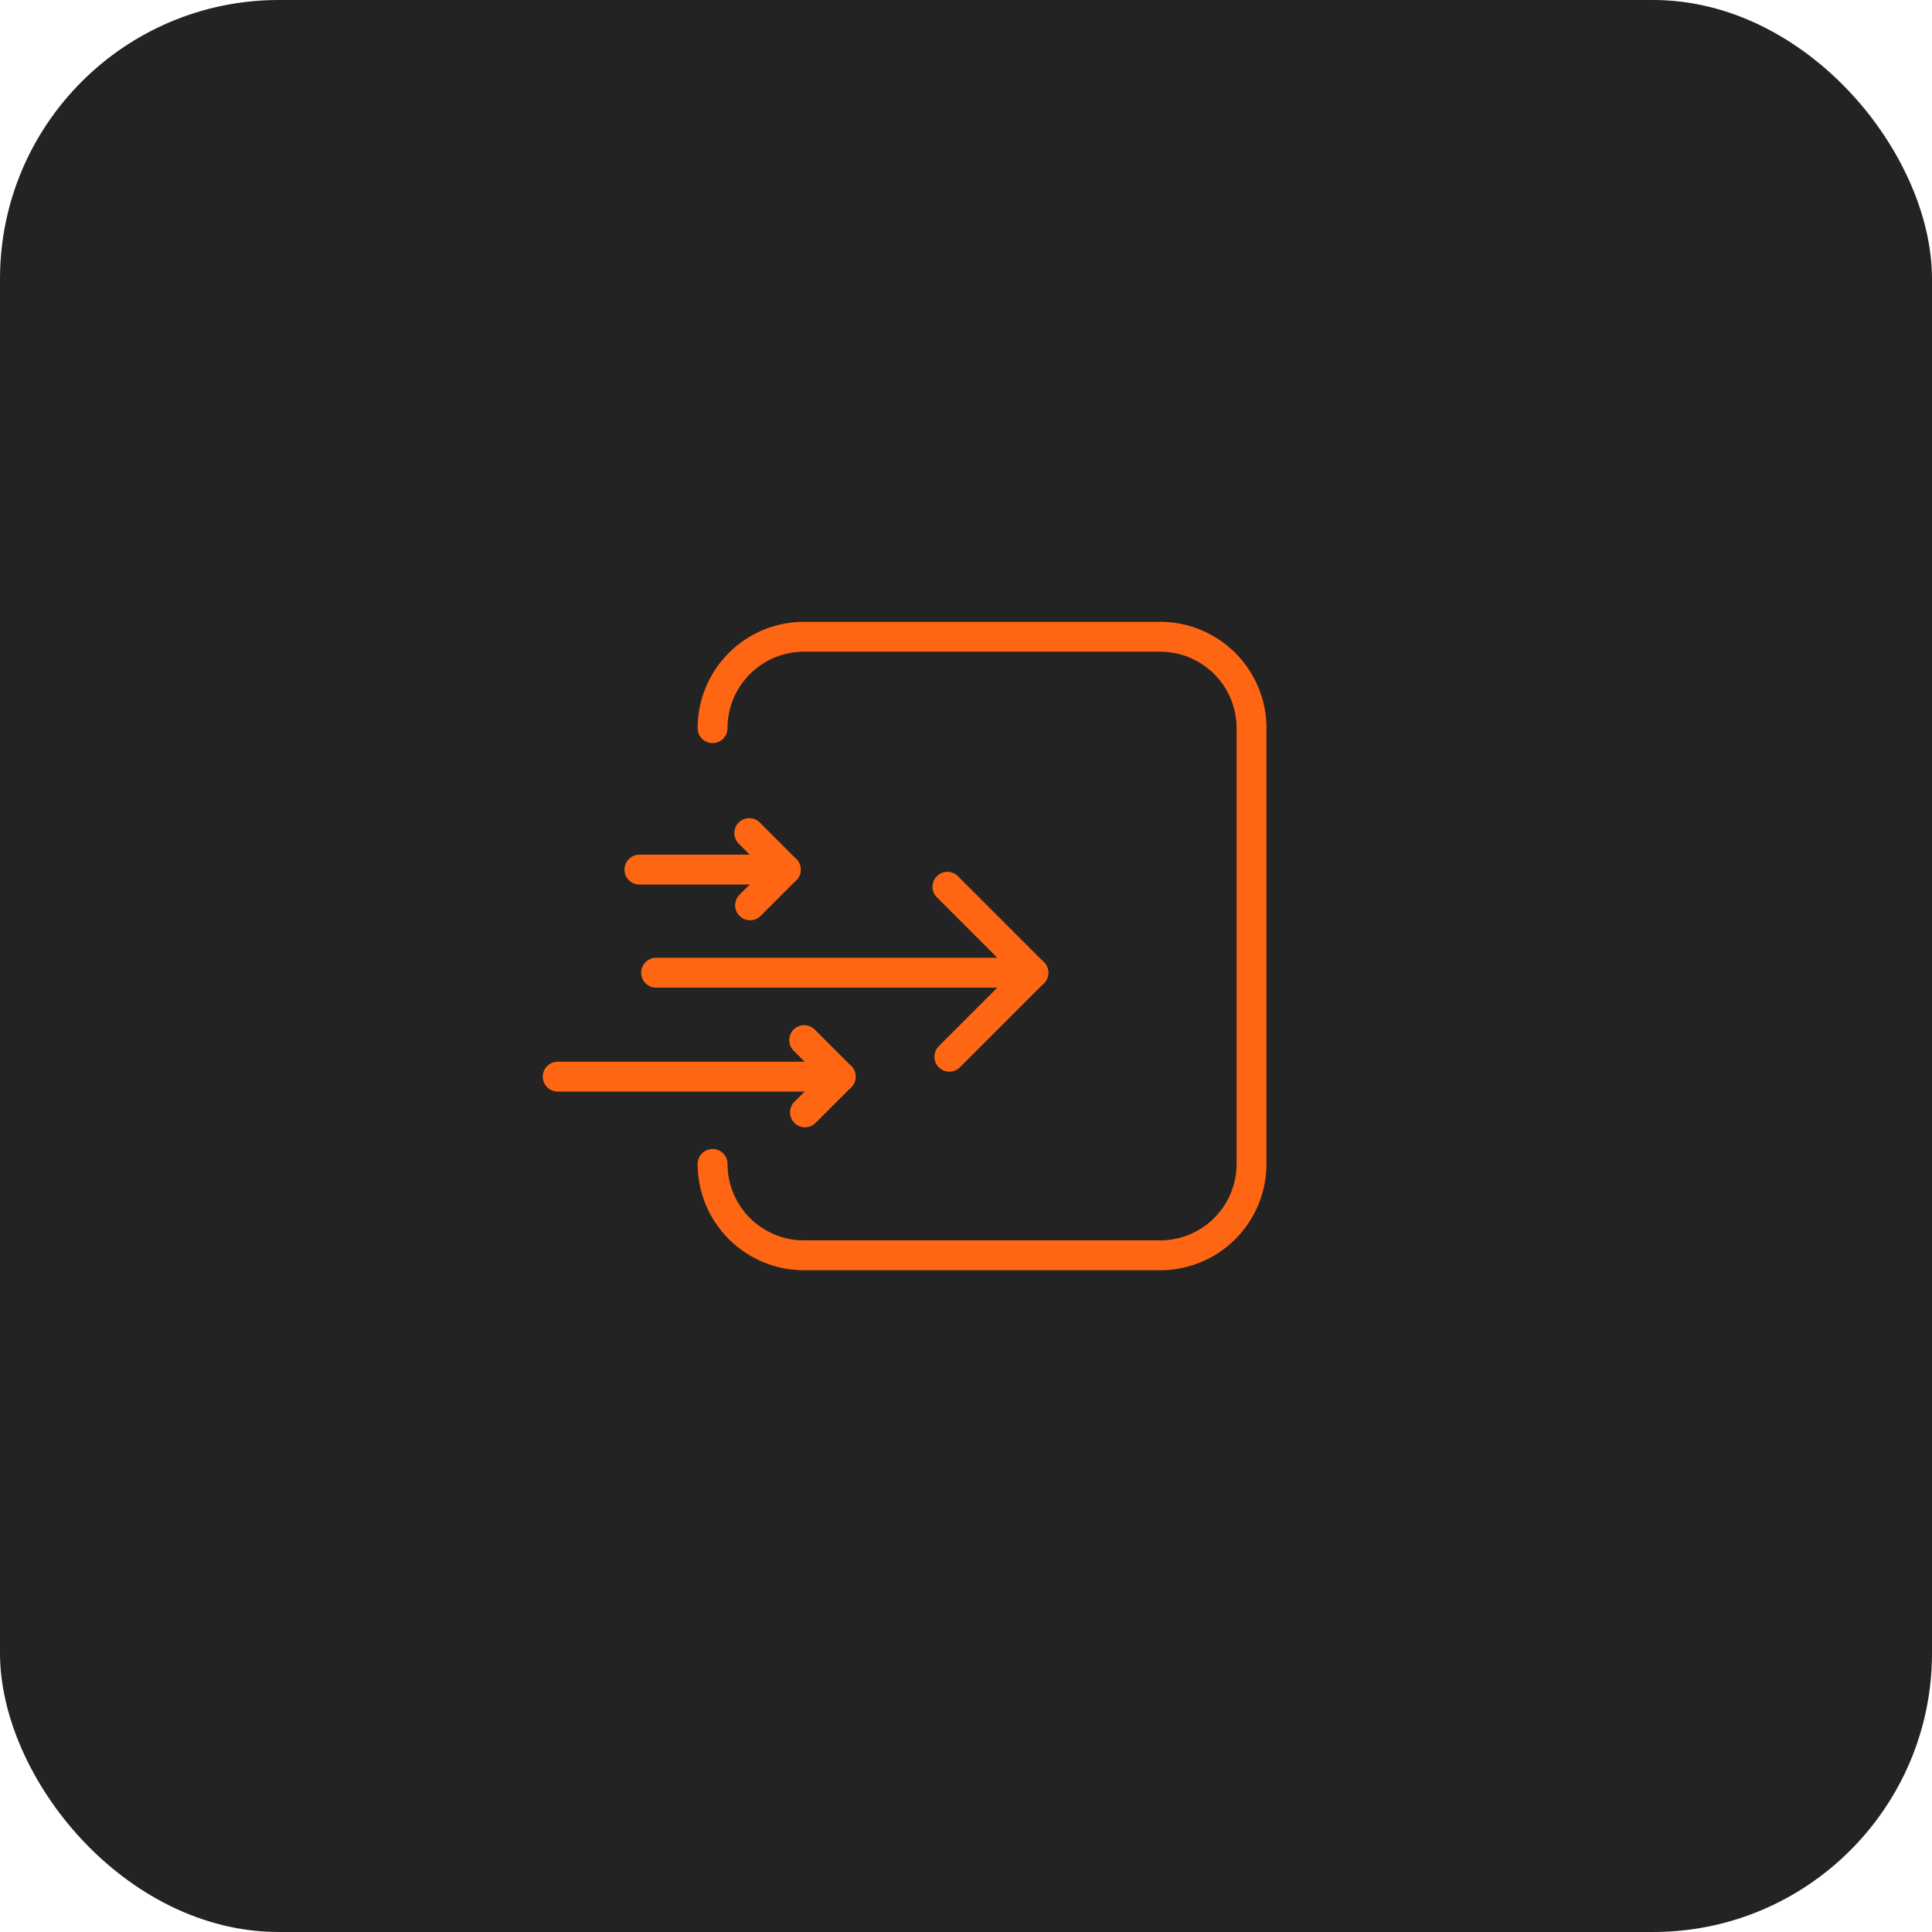 <svg xmlns="http://www.w3.org/2000/svg" width="97" height="97" viewBox="0 0 97 97">
  <g id="Group_151" data-name="Group 151" transform="translate(-1000 -2491)">
    <rect id="Rectangle_3293" data-name="Rectangle 3293" width="97" height="97" rx="14" transform="translate(1000 2491)" fill="#232323"/>
    <g id="Group_96" data-name="Group 96" transform="translate(2118.529 1853.837)">
      <path id="Path_878" data-name="Path 878" d="M-1082.752,673.721a4.588,4.588,0,0,1,4.588-4.588h17.883a4.588,4.588,0,0,1,4.588,4.588V695.6a4.588,4.588,0,0,1-4.588,4.588h-17.883a4.588,4.588,0,0,1-4.588-4.588" fill="none" stroke="#ff6613" stroke-linecap="round" stroke-miterlimit="10" stroke-width="1.5"/>
      <path id="Path_879" data-name="Path 879" d="M-1070.866,690.219l4.219-4.219-4.315-4.315" fill="none" stroke="#ff6613" stroke-linecap="round" stroke-linejoin="round" stroke-width="1.5"/>
      <line id="Line_13" data-name="Line 13" x1="18.941" transform="translate(-1085.588 686)" fill="none" stroke="#ff6613" stroke-linecap="round" stroke-linejoin="round" stroke-width="1.5"/>
      <path id="Path_880" data-name="Path 880" d="M-1080.87,682.616l1.792-1.792-1.833-1.834" fill="none" stroke="#ff6613" stroke-linecap="round" stroke-linejoin="round" stroke-width="1.5"/>
      <line id="Line_14" data-name="Line 14" x1="7.348" transform="translate(-1086.426 680.824)" fill="none" stroke="#ff6613" stroke-linecap="round" stroke-linejoin="round" stroke-width="1.5"/>
      <path id="Path_881" data-name="Path 881" d="M-1078.113,693.01l1.793-1.792-1.834-1.834" fill="none" stroke="#ff6613" stroke-linecap="round" stroke-linejoin="round" stroke-width="1.5"/>
      <line id="Line_15" data-name="Line 15" x1="14.209" transform="translate(-1090.529 691.218)" fill="none" stroke="#ff6613" stroke-linecap="round" stroke-linejoin="round" stroke-width="1.5"/>
    </g>
  </g>
</svg>

